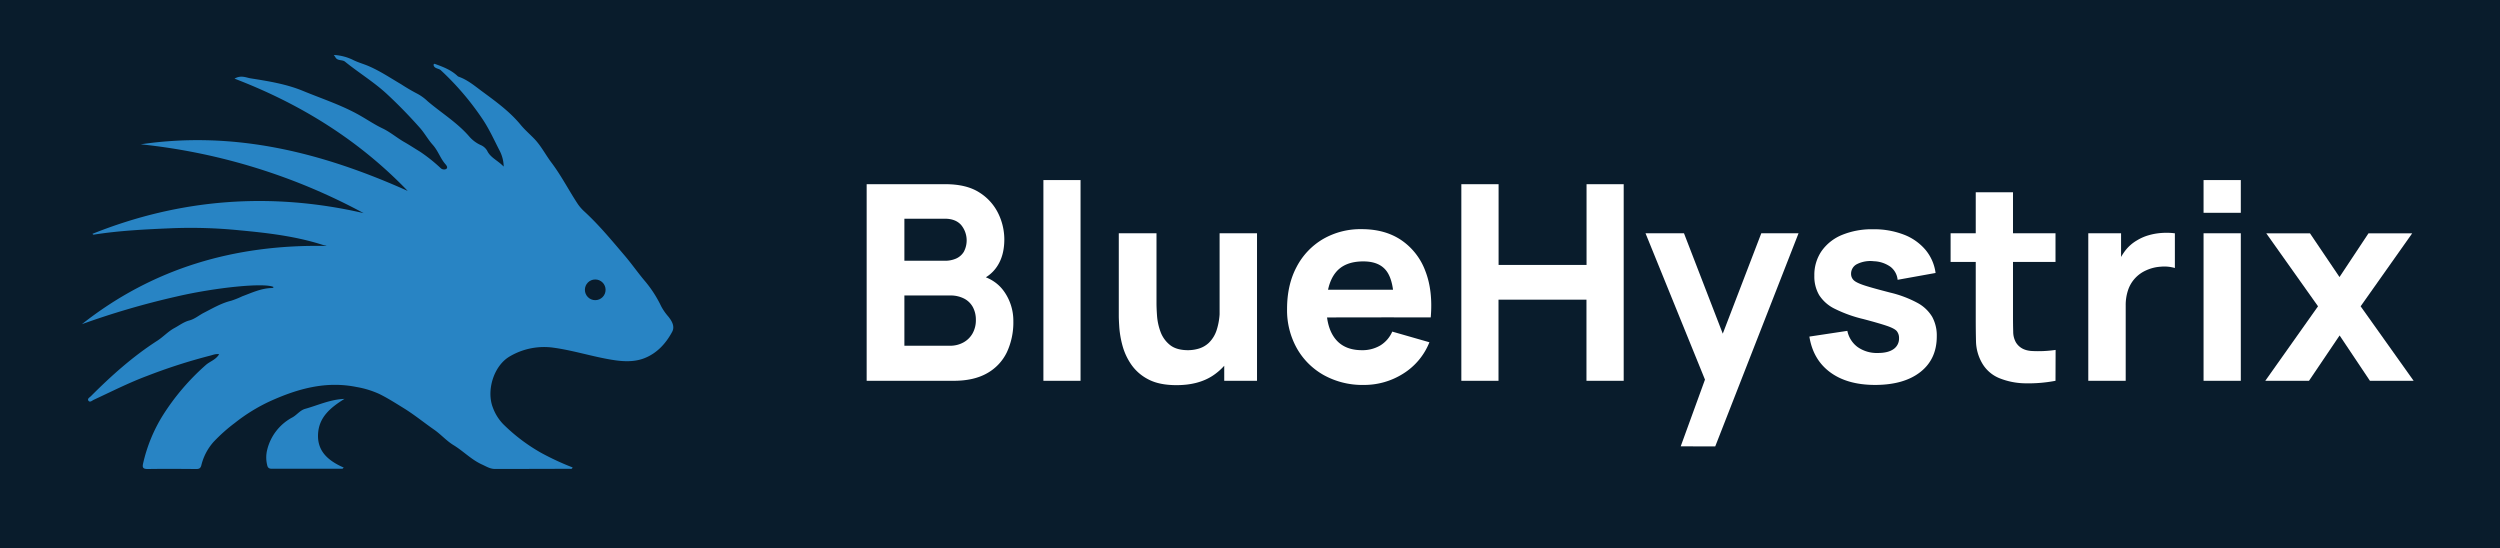 <svg xmlns="http://www.w3.org/2000/svg" viewBox="0 0 1208 265"><defs><style>.cls-1{fill:#091c2c;}.cls-2{fill:#fff;}.cls-3{fill:#2884c4;}</style></defs><title>Artboard 4</title><g id="Layer_10" data-name="Layer 10"><rect class="cls-1" x="-106" y="-176" width="1500" height="600"/><path class="cls-2" d="M418.77,184V89h38Q467,89,473.22,93a24.7,24.7,0,0,1,9.17,10.2,28.7,28.7,0,0,1,2.9,12.41q0,8-3.59,13.26a17.25,17.25,0,0,1-9.87,7.06v-3.3q8.91,1.86,13.37,8.25a24.52,24.52,0,0,1,4.45,14.33,34.1,34.1,0,0,1-3.13,15A23.09,23.09,0,0,1,477,180.33Q470.57,184,460.87,184ZM437,126h19.54a13.25,13.25,0,0,0,5.41-1.05,8.29,8.29,0,0,0,3.76-3.27,11.71,11.71,0,0,0-1.32-13q-2.7-3-7.85-3H437Zm0,41.06h22a13.17,13.17,0,0,0,6.46-1.56,11.24,11.24,0,0,0,4.46-4.35,13,13,0,0,0,1.62-6.63,12.77,12.77,0,0,0-1.39-6,10.07,10.07,0,0,0-4.19-4.19,14.27,14.27,0,0,0-7-1.55H437Z"/><path class="cls-2" d="M504.17,184V87h17.95v97Z"/><path class="cls-2" d="M568.45,186.1q-8.38,0-13.66-2.83a22.48,22.48,0,0,1-8.22-7.2,30,30,0,0,1-4.19-9.07,46.85,46.85,0,0,1-1.52-8.62c-.17-2.59-.26-4.48-.26-5.67v-40h18.22v33.66c0,1.63.08,3.71.26,6.24a28.31,28.31,0,0,0,1.65,7.62,14.48,14.48,0,0,0,4.52,6.4q3.13,2.58,8.88,2.58a18.49,18.49,0,0,0,5-.73,12.24,12.24,0,0,0,4.95-2.8,15.05,15.05,0,0,0,3.79-6.14,31.67,31.67,0,0,0,1.49-10.66l10.29,4.88a37.07,37.07,0,0,1-3.43,15.84,28.44,28.44,0,0,1-10.33,12Q578.94,186.11,568.45,186.1Zm23.1-2.11V160.36h-2.24V112.71h18.08V184Z"/><path class="cls-2" d="M659,186a38.49,38.49,0,0,1-19.3-4.72,33.94,33.94,0,0,1-13.07-13,37.61,37.61,0,0,1-4.72-19q0-11.68,4.62-20.33a33.6,33.6,0,0,1,12.74-13.43A36.09,36.09,0,0,1,658,110.73q11.22,0,19.07,5.28a31,31,0,0,1,11.62,14.85q3.75,9.57,2.64,22.51H673.52v-6.6q0-10.89-3.46-15.68t-11.32-4.78q-9.18,0-13.5,5.57t-4.32,16.47q0,10,4.32,15.41T658,169.21a17,17,0,0,0,9-2.31,14.7,14.7,0,0,0,5.74-6.67l17.95,5.15A31.6,31.6,0,0,1,678,180.56,35.17,35.17,0,0,1,659,186Zm-23.63-32.6V140h47.26v13.33Z"/><path class="cls-2" d="M706.12,184V89h18V128h42.5V89h17.95v95H766.58v-39.2h-42.5V184Z"/><path class="cls-2" d="M812.12,215.67l13.73-37.75.26,11.09-31-76.3H813.7l20.86,54h-4.22l20.72-54h18l-40.26,103Z"/><path class="cls-2" d="M906.1,186q-13.46,0-21.74-6.1t-10.07-17.26l18.35-2.77a12.88,12.88,0,0,0,5,7.85,16.14,16.14,0,0,0,9.8,2.84q4.89,0,7.53-1.88a6.1,6.1,0,0,0,2.64-5.25,5.22,5.22,0,0,0-1.06-3.4c-.7-.86-2.28-1.7-4.72-2.54s-6.23-1.94-11.38-3.3a64.26,64.26,0,0,1-13.93-5,18.55,18.55,0,0,1-7.52-6.63,17.85,17.85,0,0,1-2.31-9.34,20.33,20.33,0,0,1,3.5-11.91,22.43,22.43,0,0,1,9.86-7.79,37.93,37.93,0,0,1,15-2.74,39.91,39.91,0,0,1,14.85,2.58,25.74,25.74,0,0,1,10.46,7.32,21.85,21.85,0,0,1,4.91,11.22l-18.34,3.3a9,9,0,0,0-3.43-6.27,14.74,14.74,0,0,0-8.06-2.7,14.44,14.44,0,0,0-8,1.32,5.17,5.17,0,0,0-3,4.75,4.19,4.19,0,0,0,1.28,3.1c.86.84,2.64,1.69,5.35,2.57s6.83,2,12.38,3.44a54,54,0,0,1,13,4.91,18.57,18.57,0,0,1,7.16,6.73,18.78,18.78,0,0,1,2.24,9.48q0,11-7.92,17.22T906.1,186Z"/><path class="cls-2" d="M942.53,126.57V112.71h50.69v13.86ZM993.22,184a69.27,69.27,0,0,1-14.48,1.22,34.62,34.62,0,0,1-12.68-2.5,17,17,0,0,1-8.48-7.56,22,22,0,0,1-2.77-9.94q-.13-5-.13-11.45V92.91h18v59.8q0,4.15.1,7.49a10.43,10.43,0,0,0,1.35,5.31q2.38,3.77,7.59,4.09a58.17,58.17,0,0,0,11.55-.52Z"/><path class="cls-2" d="M1009.06,184V112.71h15.84v17.43l-1.72-2.25a26.47,26.47,0,0,1,3.7-6.73,19.44,19.44,0,0,1,5.68-5,22.87,22.87,0,0,1,5.61-2.47,29.62,29.62,0,0,1,6.27-1.12,33.23,33.23,0,0,1,6.46.16v16.77a18.36,18.36,0,0,0-6.89-.63,19.8,19.8,0,0,0-7.1,1.81,16.17,16.17,0,0,0-5.34,3.87,15.86,15.86,0,0,0-3.3,5.67,22.52,22.52,0,0,0-1.13,7.36V184Z"/><path class="cls-2" d="M1064.76,102.81V87h18v15.84Zm0,81.18V112.71h18V184Z"/><path class="cls-2" d="M1094.59,184l25.48-36-25-35.25h21.12l14.26,21.12,14-21.12h21.12L1140.66,148l25.61,36h-21.12l-14.65-21.91L1115.71,184Z"/><path class="cls-3" d="M209.9,30.8c4,1.43,8,2.91,11.16,5.91a1.51,1.51,0,0,0,.47.32c4.62,1.6,8.17,4.77,12,7.55,6.47,4.77,12.95,9.52,18.06,15.74,1.95,2.38,4.33,4.42,6.49,6.65,3.41,3.51,5.54,7.86,8.46,11.7C271.29,85,274.86,92,279.16,98.53a20.78,20.78,0,0,0,3.32,3.77c7.09,6.55,13.16,13.93,19.37,21.21,3.35,3.92,6.27,8.14,9.59,12.08a56.94,56.94,0,0,1,8,12.32,25.89,25.89,0,0,0,3.45,5c1.71,2.13,3.31,4.75,1.91,7.4-2.95,5.53-7.2,10.26-13.25,12.7-5.73,2.31-11.93,1.59-18,.47-8.71-1.61-17.18-4.24-26-5.46a32.63,32.63,0,0,0-21.24,4.2c-7.76,4.5-11.44,16.56-8.1,24.87a22.69,22.69,0,0,0,4.92,7.84,86.15,86.15,0,0,0,18.43,13.93,129.13,129.13,0,0,0,15.11,7c-.29,1-1,.66-1.47.66q-18,.06-36,.08c-2.38,0-4.16-1.18-6.23-2.12-5.26-2.38-9.06-6.5-13.84-9.4-3.39-2.07-6-5.11-9.27-7.4-4.95-3.43-9.57-7.24-14.76-10.44-3.88-2.39-7.7-4.84-11.81-6.87a44.55,44.55,0,0,0-11-3.37c-14.83-3-28.43.84-41.69,6.82a84.4,84.4,0,0,0-17.07,10.5,79.93,79.93,0,0,0-10.4,9.28,26.32,26.32,0,0,0-5.83,11.16c-.36,1.45-1,1.88-2.53,1.87-7.78-.07-15.57-.13-23.35,0-2.37,0-2.72-.75-2.27-2.7a75.29,75.29,0,0,1,9.55-23.26,112.69,112.69,0,0,1,20.71-24.27c2-1.79,4.87-2.53,6.48-5.24-1.66-.28-3.06.36-4.41.7a270.58,270.58,0,0,0-30.41,9.79c-8.87,3.32-17.25,7.58-25.78,11.54-.8.37-1.78,1.42-2.53.47s.52-1.6,1.15-2.22c9.85-9.85,20.2-19.15,32.09-26.8,2.88-1.86,5.24-4.49,8.24-6.11,2.36-1.27,4.59-3,7.19-3.67s4.7-2.5,7-3.69c4.29-2.19,8.52-4.7,13.29-5.86a43.08,43.08,0,0,0,5.34-2.14c4.6-1.7,9.11-3.87,14.23-4,.37,0,.76-.06.9-.49-4.49-2.18-28.3.25-47.13,4.66a386.11,386.11,0,0,0-45.49,13.31c34.21-27,73.76-38.68,118.33-37.81-.32-.09-.63-.2-1-.28s-.74-.17-1.1-.28c-13-4.16-26.54-5.74-40.1-7a235.59,235.59,0,0,0-32.64-1c-12.64.54-25.29,1.13-37.8,3.11-.17,0-.37-.08-.57-.41q63.66-25.49,131-10A289.37,289.37,0,0,0,68,69.73c45.72-6.74,88,4.14,129,22.52C173.7,68,145.66,50.39,113.32,38c3.16-1.85,5.6-.48,7.8-.14,8.53,1.35,17.13,2.73,25.12,6,9.26,3.83,18.88,6.93,27.6,11.89,3.68,2.09,7.2,4.48,11,6.29s7,4.62,10.67,6.69c2.55,1.46,5,3.09,7.52,4.61a79.07,79.07,0,0,1,9.82,7.82,2.42,2.42,0,0,0,2.59.57c1.28-.62.21-1.91-.14-2.31-2.54-2.86-3.58-6.53-6.22-9.47-2.21-2.45-3.91-5.61-6.17-8.16-4.94-5.56-10.11-10.92-15.57-16-6.37-6-13.88-10.51-20.64-16-1.33-1.07-3.7-.25-4.66-2.17a12.26,12.26,0,0,0-.76-1.06,23.85,23.85,0,0,1,9.58,2.53c2.36,1.15,4.85,1.82,7.22,2.83,5.6,2.4,10.58,5.77,15.78,8.81a90.13,90.13,0,0,0,8,4.67A23,23,0,0,1,206.72,49c6.67,5.64,14.26,10.29,20,16.93a16,16,0,0,0,5.55,4.16,6.54,6.54,0,0,1,3.12,2.73c1.6,3.4,5.11,4.66,8,7.68a17.43,17.43,0,0,0-2.13-8c-2.5-4.86-4.72-9.8-7.78-14.47A134.1,134.1,0,0,0,213,33.94c-1.06-1-3.3-.68-3.53-2.73Z"/><path class="cls-3" d="M166.45,192.74c-6.54,4.09-12.3,8.66-12.76,16.89-.47,8.42,4.89,13,12.4,16.31l-.61.56c-11.4,0-22.8,0-34.2,0-1.59,0-2-.81-2.22-1.94a15.35,15.35,0,0,1,.08-7.35,24.19,24.19,0,0,1,12.14-15.52c2.16-1.18,3.69-3.43,6.15-4.13C153.65,195.83,159.54,193,166.45,192.74Z"/><circle class="cls-1" cx="287.62" cy="140.04" r="5"/></g></svg>
